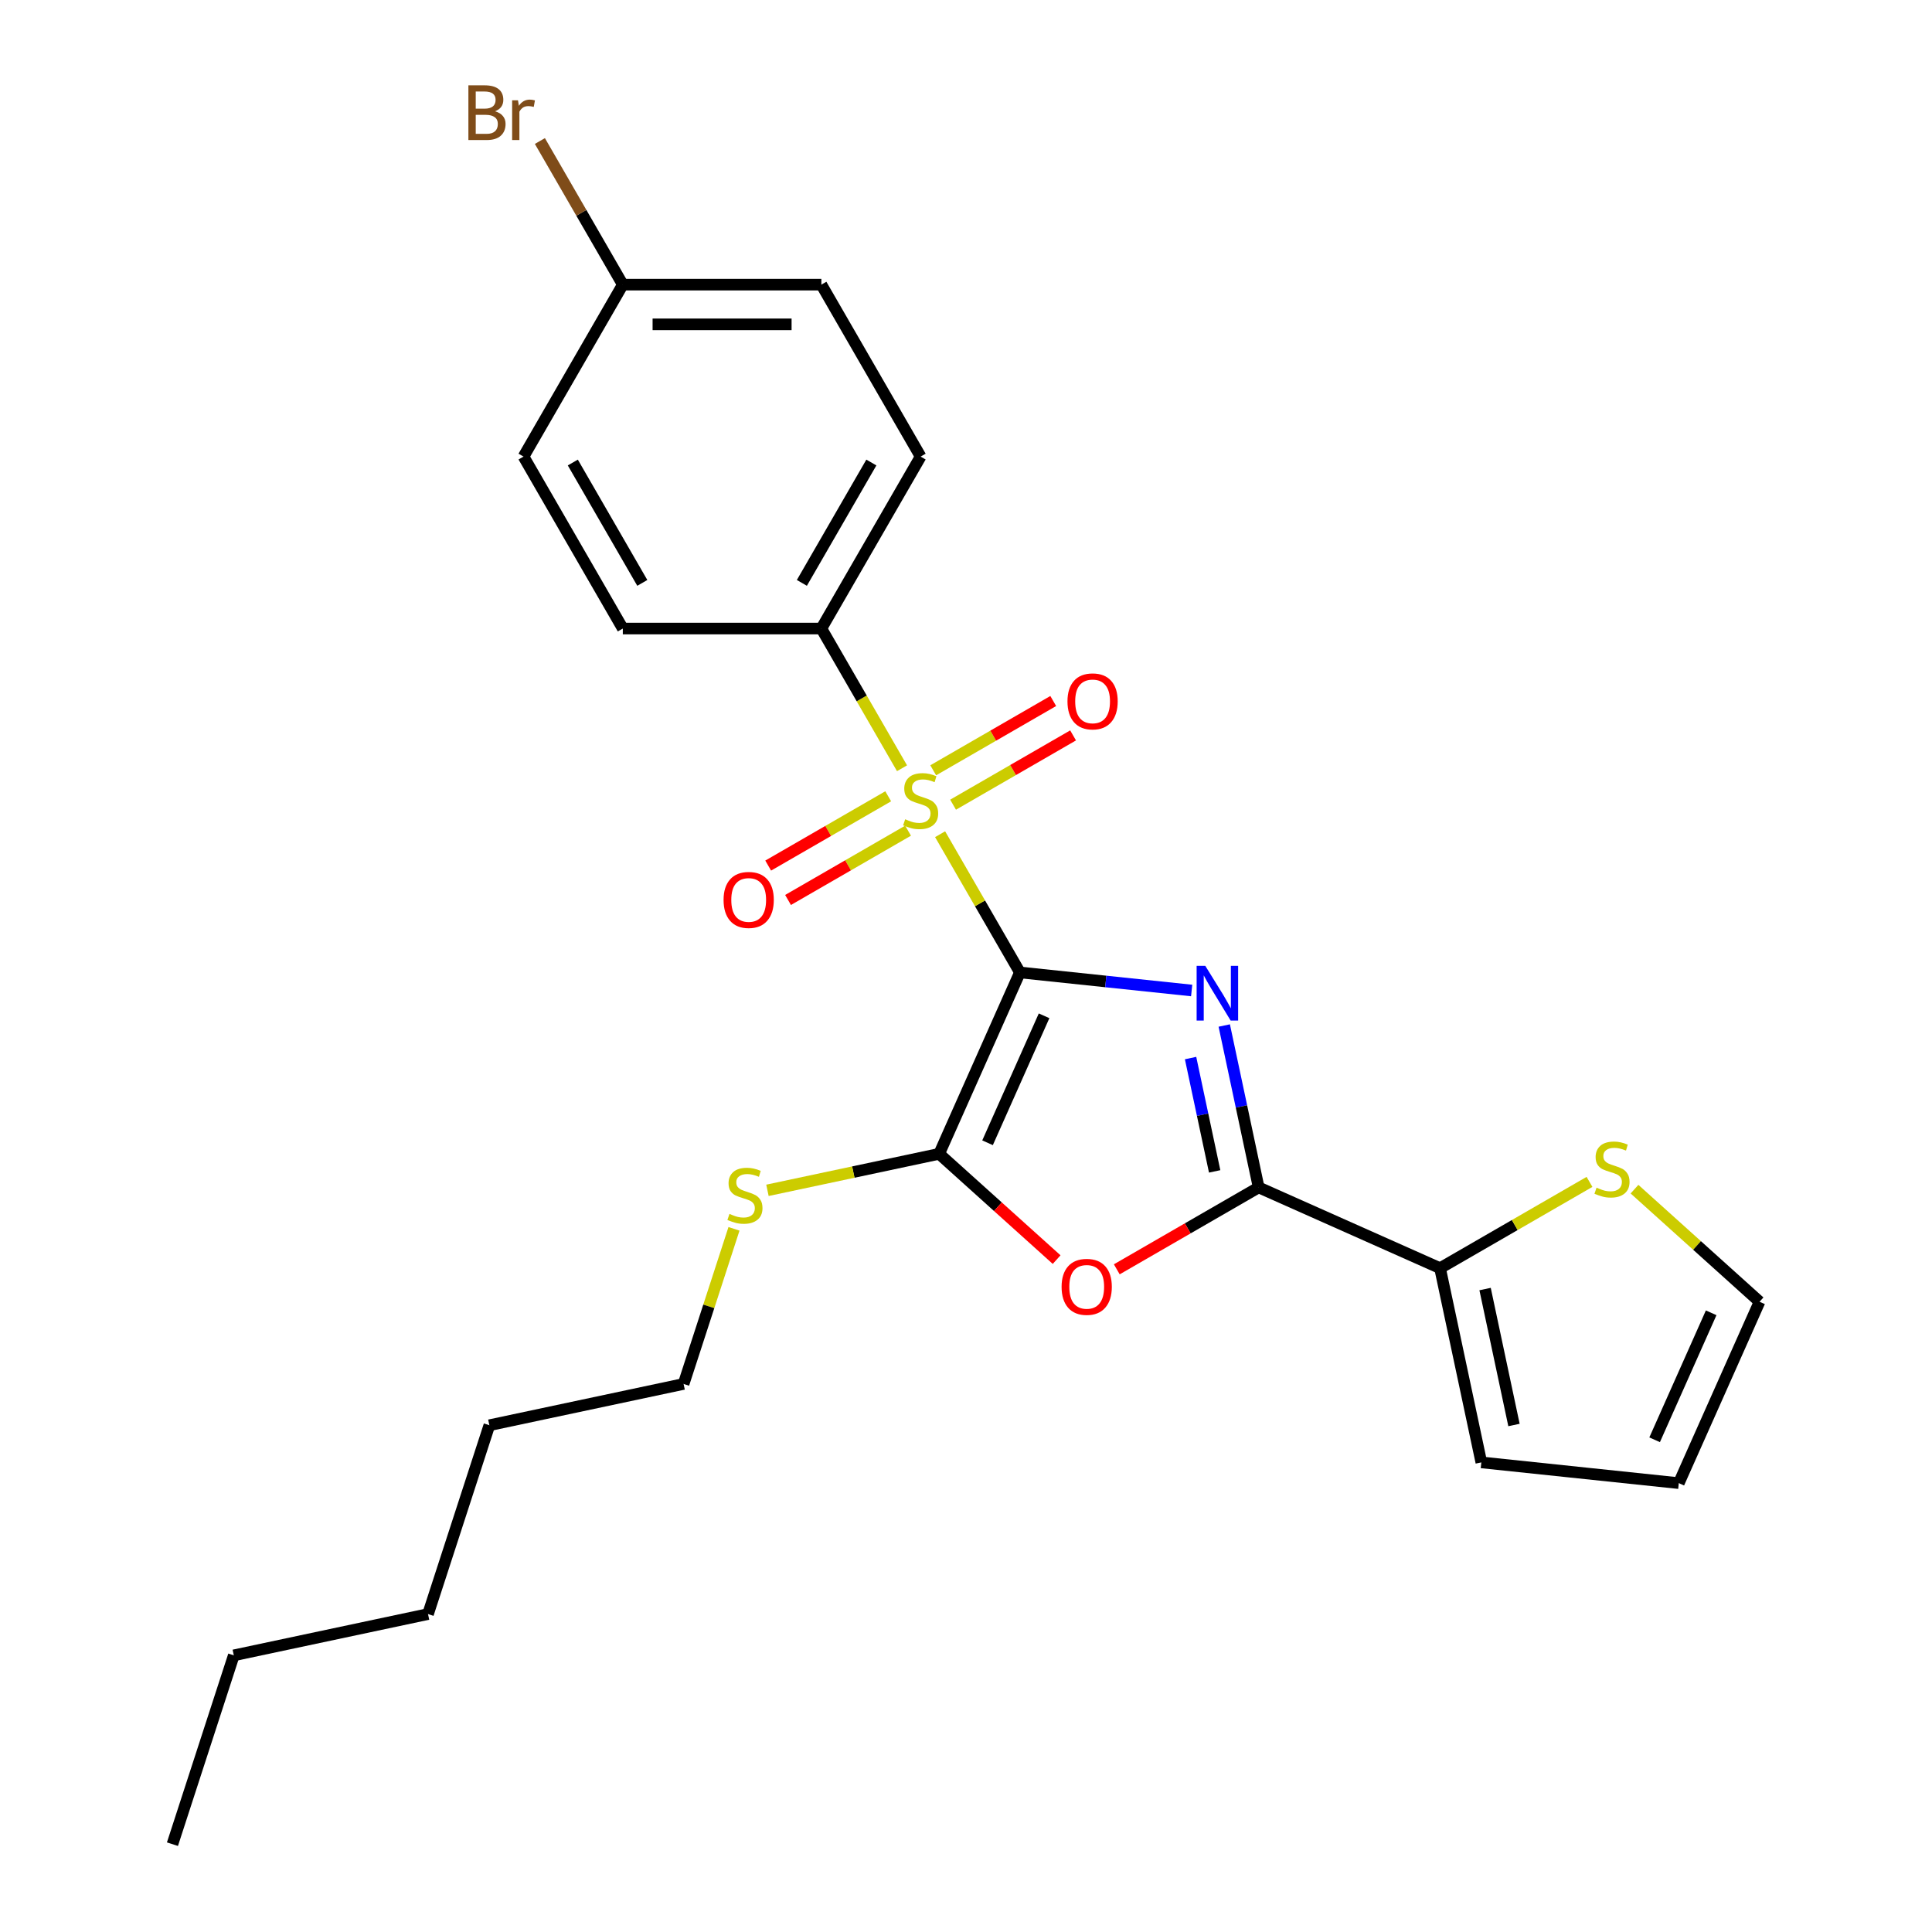 <?xml version='1.0' encoding='iso-8859-1'?>
<svg version='1.1' baseProfile='full'
              xmlns='http://www.w3.org/2000/svg'
                      xmlns:rdkit='http://www.rdkit.org/xml'
                      xmlns:xlink='http://www.w3.org/1999/xlink'
                  xml:space='preserve'
width='1000px' height='1000px' viewBox='0 0 1000 1000'>
<!-- END OF HEADER -->
<rect style='opacity:1.0;fill:#FFFFFF;stroke:none' width='1000' height='1000' x='0' y='0'> </rect>
<path class='bond-0' d='M 527.906,503.335 L 572.356,508.007' style='fill:none;fill-rule:evenodd;stroke:#000000;stroke-width:6px;stroke-linecap:butt;stroke-linejoin:miter;stroke-opacity:1' />
<path class='bond-0' d='M 572.356,508.007 L 616.805,512.679' style='fill:none;fill-rule:evenodd;stroke:#0000FF;stroke-width:6px;stroke-linecap:butt;stroke-linejoin:miter;stroke-opacity:1' />
<path class='bond-1' d='M 527.906,503.335 L 507.251,467.559' style='fill:none;fill-rule:evenodd;stroke:#000000;stroke-width:6px;stroke-linecap:butt;stroke-linejoin:miter;stroke-opacity:1' />
<path class='bond-1' d='M 507.251,467.559 L 486.595,431.783' style='fill:none;fill-rule:evenodd;stroke:#CCCC00;stroke-width:6px;stroke-linecap:butt;stroke-linejoin:miter;stroke-opacity:1' />
<path class='bond-2' d='M 527.906,503.335 L 486.106,597.221' style='fill:none;fill-rule:evenodd;stroke:#000000;stroke-width:6px;stroke-linecap:butt;stroke-linejoin:miter;stroke-opacity:1' />
<path class='bond-2' d='M 540.414,525.778 L 511.153,591.498' style='fill:none;fill-rule:evenodd;stroke:#000000;stroke-width:6px;stroke-linecap:butt;stroke-linejoin:miter;stroke-opacity:1' />
<path class='bond-3' d='M 633.67,530.807 L 642.576,572.705' style='fill:none;fill-rule:evenodd;stroke:#0000FF;stroke-width:6px;stroke-linecap:butt;stroke-linejoin:miter;stroke-opacity:1' />
<path class='bond-3' d='M 642.576,572.705 L 651.482,614.603' style='fill:none;fill-rule:evenodd;stroke:#000000;stroke-width:6px;stroke-linecap:butt;stroke-linejoin:miter;stroke-opacity:1' />
<path class='bond-3' d='M 616.237,547.65 L 622.471,576.978' style='fill:none;fill-rule:evenodd;stroke:#0000FF;stroke-width:6px;stroke-linecap:butt;stroke-linejoin:miter;stroke-opacity:1' />
<path class='bond-3' d='M 622.471,576.978 L 628.705,606.307' style='fill:none;fill-rule:evenodd;stroke:#000000;stroke-width:6px;stroke-linecap:butt;stroke-linejoin:miter;stroke-opacity:1' />
<path class='bond-6' d='M 466.885,397.644 L 446.011,361.488' style='fill:none;fill-rule:evenodd;stroke:#CCCC00;stroke-width:6px;stroke-linecap:butt;stroke-linejoin:miter;stroke-opacity:1' />
<path class='bond-6' d='M 446.011,361.488 L 425.136,325.331' style='fill:none;fill-rule:evenodd;stroke:#000000;stroke-width:6px;stroke-linecap:butt;stroke-linejoin:miter;stroke-opacity:1' />
<path class='bond-8' d='M 459.733,412.159 L 428.673,430.091' style='fill:none;fill-rule:evenodd;stroke:#CCCC00;stroke-width:6px;stroke-linecap:butt;stroke-linejoin:miter;stroke-opacity:1' />
<path class='bond-8' d='M 428.673,430.091 L 397.613,448.024' style='fill:none;fill-rule:evenodd;stroke:#FF0000;stroke-width:6px;stroke-linecap:butt;stroke-linejoin:miter;stroke-opacity:1' />
<path class='bond-8' d='M 470.01,429.959 L 438.95,447.892' style='fill:none;fill-rule:evenodd;stroke:#CCCC00;stroke-width:6px;stroke-linecap:butt;stroke-linejoin:miter;stroke-opacity:1' />
<path class='bond-8' d='M 438.95,447.892 L 407.89,465.824' style='fill:none;fill-rule:evenodd;stroke:#FF0000;stroke-width:6px;stroke-linecap:butt;stroke-linejoin:miter;stroke-opacity:1' />
<path class='bond-9' d='M 493.309,416.508 L 524.369,398.575' style='fill:none;fill-rule:evenodd;stroke:#CCCC00;stroke-width:6px;stroke-linecap:butt;stroke-linejoin:miter;stroke-opacity:1' />
<path class='bond-9' d='M 524.369,398.575 L 555.429,380.643' style='fill:none;fill-rule:evenodd;stroke:#FF0000;stroke-width:6px;stroke-linecap:butt;stroke-linejoin:miter;stroke-opacity:1' />
<path class='bond-9' d='M 483.032,398.707 L 514.092,380.775' style='fill:none;fill-rule:evenodd;stroke:#CCCC00;stroke-width:6px;stroke-linecap:butt;stroke-linejoin:miter;stroke-opacity:1' />
<path class='bond-9' d='M 514.092,380.775 L 545.152,362.842' style='fill:none;fill-rule:evenodd;stroke:#FF0000;stroke-width:6px;stroke-linecap:butt;stroke-linejoin:miter;stroke-opacity:1' />
<path class='bond-4' d='M 486.106,597.221 L 516.508,624.595' style='fill:none;fill-rule:evenodd;stroke:#000000;stroke-width:6px;stroke-linecap:butt;stroke-linejoin:miter;stroke-opacity:1' />
<path class='bond-4' d='M 516.508,624.595 L 546.91,651.97' style='fill:none;fill-rule:evenodd;stroke:#FF0000;stroke-width:6px;stroke-linecap:butt;stroke-linejoin:miter;stroke-opacity:1' />
<path class='bond-11' d='M 486.106,597.221 L 441.668,606.667' style='fill:none;fill-rule:evenodd;stroke:#000000;stroke-width:6px;stroke-linecap:butt;stroke-linejoin:miter;stroke-opacity:1' />
<path class='bond-11' d='M 441.668,606.667 L 397.23,616.112' style='fill:none;fill-rule:evenodd;stroke:#CCCC00;stroke-width:6px;stroke-linecap:butt;stroke-linejoin:miter;stroke-opacity:1' />
<path class='bond-5' d='M 651.482,614.603 L 745.367,656.404' style='fill:none;fill-rule:evenodd;stroke:#000000;stroke-width:6px;stroke-linecap:butt;stroke-linejoin:miter;stroke-opacity:1' />
<path class='bond-25' d='M 651.482,614.603 L 614.765,635.801' style='fill:none;fill-rule:evenodd;stroke:#000000;stroke-width:6px;stroke-linecap:butt;stroke-linejoin:miter;stroke-opacity:1' />
<path class='bond-25' d='M 614.765,635.801 L 578.049,656.999' style='fill:none;fill-rule:evenodd;stroke:#FF0000;stroke-width:6px;stroke-linecap:butt;stroke-linejoin:miter;stroke-opacity:1' />
<path class='bond-7' d='M 745.367,656.404 L 784.044,634.074' style='fill:none;fill-rule:evenodd;stroke:#000000;stroke-width:6px;stroke-linecap:butt;stroke-linejoin:miter;stroke-opacity:1' />
<path class='bond-7' d='M 784.044,634.074 L 822.72,611.744' style='fill:none;fill-rule:evenodd;stroke:#CCCC00;stroke-width:6px;stroke-linecap:butt;stroke-linejoin:miter;stroke-opacity:1' />
<path class='bond-10' d='M 745.367,656.404 L 766.735,756.929' style='fill:none;fill-rule:evenodd;stroke:#000000;stroke-width:6px;stroke-linecap:butt;stroke-linejoin:miter;stroke-opacity:1' />
<path class='bond-10' d='M 768.677,667.209 L 783.634,737.576' style='fill:none;fill-rule:evenodd;stroke:#000000;stroke-width:6px;stroke-linecap:butt;stroke-linejoin:miter;stroke-opacity:1' />
<path class='bond-14' d='M 425.136,325.331 L 476.521,236.329' style='fill:none;fill-rule:evenodd;stroke:#000000;stroke-width:6px;stroke-linecap:butt;stroke-linejoin:miter;stroke-opacity:1' />
<path class='bond-14' d='M 415.043,301.704 L 451.013,239.402' style='fill:none;fill-rule:evenodd;stroke:#000000;stroke-width:6px;stroke-linecap:butt;stroke-linejoin:miter;stroke-opacity:1' />
<path class='bond-15' d='M 425.136,325.331 L 322.365,325.331' style='fill:none;fill-rule:evenodd;stroke:#000000;stroke-width:6px;stroke-linecap:butt;stroke-linejoin:miter;stroke-opacity:1' />
<path class='bond-12' d='M 846.019,615.507 L 878.381,644.646' style='fill:none;fill-rule:evenodd;stroke:#CCCC00;stroke-width:6px;stroke-linecap:butt;stroke-linejoin:miter;stroke-opacity:1' />
<path class='bond-12' d='M 878.381,644.646 L 910.743,673.785' style='fill:none;fill-rule:evenodd;stroke:#000000;stroke-width:6px;stroke-linecap:butt;stroke-linejoin:miter;stroke-opacity:1' />
<path class='bond-13' d='M 766.735,756.929 L 868.942,767.671' style='fill:none;fill-rule:evenodd;stroke:#000000;stroke-width:6px;stroke-linecap:butt;stroke-linejoin:miter;stroke-opacity:1' />
<path class='bond-20' d='M 379.911,636.038 L 366.867,676.183' style='fill:none;fill-rule:evenodd;stroke:#CCCC00;stroke-width:6px;stroke-linecap:butt;stroke-linejoin:miter;stroke-opacity:1' />
<path class='bond-20' d='M 366.867,676.183 L 353.823,716.329' style='fill:none;fill-rule:evenodd;stroke:#000000;stroke-width:6px;stroke-linecap:butt;stroke-linejoin:miter;stroke-opacity:1' />
<path class='bond-27' d='M 910.743,673.785 L 868.942,767.671' style='fill:none;fill-rule:evenodd;stroke:#000000;stroke-width:6px;stroke-linecap:butt;stroke-linejoin:miter;stroke-opacity:1' />
<path class='bond-27' d='M 885.696,679.508 L 856.435,745.228' style='fill:none;fill-rule:evenodd;stroke:#000000;stroke-width:6px;stroke-linecap:butt;stroke-linejoin:miter;stroke-opacity:1' />
<path class='bond-17' d='M 476.521,236.329 L 425.136,147.327' style='fill:none;fill-rule:evenodd;stroke:#000000;stroke-width:6px;stroke-linecap:butt;stroke-linejoin:miter;stroke-opacity:1' />
<path class='bond-18' d='M 322.365,325.331 L 270.979,236.329' style='fill:none;fill-rule:evenodd;stroke:#000000;stroke-width:6px;stroke-linecap:butt;stroke-linejoin:miter;stroke-opacity:1' />
<path class='bond-18' d='M 332.457,301.704 L 296.488,239.402' style='fill:none;fill-rule:evenodd;stroke:#000000;stroke-width:6px;stroke-linecap:butt;stroke-linejoin:miter;stroke-opacity:1' />
<path class='bond-16' d='M 322.365,147.327 L 270.979,236.329' style='fill:none;fill-rule:evenodd;stroke:#000000;stroke-width:6px;stroke-linecap:butt;stroke-linejoin:miter;stroke-opacity:1' />
<path class='bond-19' d='M 322.365,147.327 L 300.907,110.16' style='fill:none;fill-rule:evenodd;stroke:#000000;stroke-width:6px;stroke-linecap:butt;stroke-linejoin:miter;stroke-opacity:1' />
<path class='bond-19' d='M 300.907,110.16 L 279.449,72.994' style='fill:none;fill-rule:evenodd;stroke:#7F4C19;stroke-width:6px;stroke-linecap:butt;stroke-linejoin:miter;stroke-opacity:1' />
<path class='bond-26' d='M 322.365,147.327 L 425.136,147.327' style='fill:none;fill-rule:evenodd;stroke:#000000;stroke-width:6px;stroke-linecap:butt;stroke-linejoin:miter;stroke-opacity:1' />
<path class='bond-26' d='M 337.78,167.881 L 409.72,167.881' style='fill:none;fill-rule:evenodd;stroke:#000000;stroke-width:6px;stroke-linecap:butt;stroke-linejoin:miter;stroke-opacity:1' />
<path class='bond-21' d='M 353.823,716.329 L 253.298,737.697' style='fill:none;fill-rule:evenodd;stroke:#000000;stroke-width:6px;stroke-linecap:butt;stroke-linejoin:miter;stroke-opacity:1' />
<path class='bond-23' d='M 253.298,737.697 L 221.54,835.437' style='fill:none;fill-rule:evenodd;stroke:#000000;stroke-width:6px;stroke-linecap:butt;stroke-linejoin:miter;stroke-opacity:1' />
<path class='bond-22' d='M 121.015,856.805 L 221.54,835.437' style='fill:none;fill-rule:evenodd;stroke:#000000;stroke-width:6px;stroke-linecap:butt;stroke-linejoin:miter;stroke-opacity:1' />
<path class='bond-24' d='M 121.015,856.805 L 89.257,954.545' style='fill:none;fill-rule:evenodd;stroke:#000000;stroke-width:6px;stroke-linecap:butt;stroke-linejoin:miter;stroke-opacity:1' />
<path  class='atom-1' d='M 623.854 499.918
L 633.134 514.918
Q 634.054 516.398, 635.534 519.078
Q 637.014 521.758, 637.094 521.918
L 637.094 499.918
L 640.854 499.918
L 640.854 528.238
L 636.974 528.238
L 627.014 511.838
Q 625.854 509.918, 624.614 507.718
Q 623.414 505.518, 623.054 504.838
L 623.054 528.238
L 619.374 528.238
L 619.374 499.918
L 623.854 499.918
' fill='#0000FF'/>
<path  class='atom-2' d='M 468.521 424.053
Q 468.841 424.173, 470.161 424.733
Q 471.481 425.293, 472.921 425.653
Q 474.401 425.973, 475.841 425.973
Q 478.521 425.973, 480.081 424.693
Q 481.641 423.373, 481.641 421.093
Q 481.641 419.533, 480.841 418.573
Q 480.081 417.613, 478.881 417.093
Q 477.681 416.573, 475.681 415.973
Q 473.161 415.213, 471.641 414.493
Q 470.161 413.773, 469.081 412.253
Q 468.041 410.733, 468.041 408.173
Q 468.041 404.613, 470.441 402.413
Q 472.881 400.213, 477.681 400.213
Q 480.961 400.213, 484.681 401.773
L 483.761 404.853
Q 480.361 403.453, 477.801 403.453
Q 475.041 403.453, 473.521 404.613
Q 472.001 405.733, 472.041 407.693
Q 472.041 409.213, 472.801 410.133
Q 473.601 411.053, 474.721 411.573
Q 475.881 412.093, 477.801 412.693
Q 480.361 413.493, 481.881 414.293
Q 483.401 415.093, 484.481 416.733
Q 485.601 418.333, 485.601 421.093
Q 485.601 425.013, 482.961 427.133
Q 480.361 429.213, 476.001 429.213
Q 473.481 429.213, 471.561 428.653
Q 469.681 428.133, 467.441 427.213
L 468.521 424.053
' fill='#CCCC00'/>
<path  class='atom-5' d='M 549.479 666.068
Q 549.479 659.268, 552.839 655.468
Q 556.199 651.668, 562.479 651.668
Q 568.759 651.668, 572.119 655.468
Q 575.479 659.268, 575.479 666.068
Q 575.479 672.948, 572.079 676.868
Q 568.679 680.748, 562.479 680.748
Q 556.239 680.748, 552.839 676.868
Q 549.479 672.988, 549.479 666.068
M 562.479 677.548
Q 566.799 677.548, 569.119 674.668
Q 571.479 671.748, 571.479 666.068
Q 571.479 660.508, 569.119 657.708
Q 566.799 654.868, 562.479 654.868
Q 558.159 654.868, 555.799 657.668
Q 553.479 660.468, 553.479 666.068
Q 553.479 671.788, 555.799 674.668
Q 558.159 677.548, 562.479 677.548
' fill='#FF0000'/>
<path  class='atom-8' d='M 826.369 614.738
Q 826.689 614.858, 828.009 615.418
Q 829.329 615.978, 830.769 616.338
Q 832.249 616.658, 833.689 616.658
Q 836.369 616.658, 837.929 615.378
Q 839.489 614.058, 839.489 611.778
Q 839.489 610.218, 838.689 609.258
Q 837.929 608.298, 836.729 607.778
Q 835.529 607.258, 833.529 606.658
Q 831.009 605.898, 829.489 605.178
Q 828.009 604.458, 826.929 602.938
Q 825.889 601.418, 825.889 598.858
Q 825.889 595.298, 828.289 593.098
Q 830.729 590.898, 835.529 590.898
Q 838.809 590.898, 842.529 592.458
L 841.609 595.538
Q 838.209 594.138, 835.649 594.138
Q 832.889 594.138, 831.369 595.298
Q 829.849 596.418, 829.889 598.378
Q 829.889 599.898, 830.649 600.818
Q 831.449 601.738, 832.569 602.258
Q 833.729 602.778, 835.649 603.378
Q 838.209 604.178, 839.729 604.978
Q 841.249 605.778, 842.329 607.418
Q 843.449 609.018, 843.449 611.778
Q 843.449 615.698, 840.809 617.818
Q 838.209 619.898, 833.849 619.898
Q 831.329 619.898, 829.409 619.338
Q 827.529 618.818, 825.289 617.898
L 826.369 614.738
' fill='#CCCC00'/>
<path  class='atom-9' d='M 374.519 465.799
Q 374.519 458.999, 377.879 455.199
Q 381.239 451.399, 387.519 451.399
Q 393.799 451.399, 397.159 455.199
Q 400.519 458.999, 400.519 465.799
Q 400.519 472.679, 397.119 476.599
Q 393.719 480.479, 387.519 480.479
Q 381.279 480.479, 377.879 476.599
Q 374.519 472.719, 374.519 465.799
M 387.519 477.279
Q 391.839 477.279, 394.159 474.399
Q 396.519 471.479, 396.519 465.799
Q 396.519 460.239, 394.159 457.439
Q 391.839 454.599, 387.519 454.599
Q 383.199 454.599, 380.839 457.399
Q 378.519 460.199, 378.519 465.799
Q 378.519 471.519, 380.839 474.399
Q 383.199 477.279, 387.519 477.279
' fill='#FF0000'/>
<path  class='atom-10' d='M 552.523 363.028
Q 552.523 356.228, 555.883 352.428
Q 559.243 348.628, 565.523 348.628
Q 571.803 348.628, 575.163 352.428
Q 578.523 356.228, 578.523 363.028
Q 578.523 369.908, 575.123 373.828
Q 571.723 377.708, 565.523 377.708
Q 559.283 377.708, 555.883 373.828
Q 552.523 369.948, 552.523 363.028
M 565.523 374.508
Q 569.843 374.508, 572.163 371.628
Q 574.523 368.708, 574.523 363.028
Q 574.523 357.468, 572.163 354.668
Q 569.843 351.828, 565.523 351.828
Q 561.203 351.828, 558.843 354.628
Q 556.523 357.428, 556.523 363.028
Q 556.523 368.748, 558.843 371.628
Q 561.203 374.508, 565.523 374.508
' fill='#FF0000'/>
<path  class='atom-12' d='M 377.581 628.308
Q 377.901 628.428, 379.221 628.988
Q 380.541 629.548, 381.981 629.908
Q 383.461 630.228, 384.901 630.228
Q 387.581 630.228, 389.141 628.948
Q 390.701 627.628, 390.701 625.348
Q 390.701 623.788, 389.901 622.828
Q 389.141 621.868, 387.941 621.348
Q 386.741 620.828, 384.741 620.228
Q 382.221 619.468, 380.701 618.748
Q 379.221 618.028, 378.141 616.508
Q 377.101 614.988, 377.101 612.428
Q 377.101 608.868, 379.501 606.668
Q 381.941 604.468, 386.741 604.468
Q 390.021 604.468, 393.741 606.028
L 392.821 609.108
Q 389.421 607.708, 386.861 607.708
Q 384.101 607.708, 382.581 608.868
Q 381.061 609.988, 381.101 611.948
Q 381.101 613.468, 381.861 614.388
Q 382.661 615.308, 383.781 615.828
Q 384.941 616.348, 386.861 616.948
Q 389.421 617.748, 390.941 618.548
Q 392.461 619.348, 393.541 620.988
Q 394.661 622.588, 394.661 625.348
Q 394.661 629.268, 392.021 631.388
Q 389.421 633.468, 385.061 633.468
Q 382.541 633.468, 380.621 632.908
Q 378.741 632.388, 376.501 631.468
L 377.581 628.308
' fill='#CCCC00'/>
<path  class='atom-20' d='M 256.199 57.605
Q 258.919 58.365, 260.279 60.045
Q 261.679 61.685, 261.679 64.125
Q 261.679 68.045, 259.159 70.285
Q 256.679 72.485, 251.959 72.485
L 242.439 72.485
L 242.439 44.165
L 250.799 44.165
Q 255.639 44.165, 258.079 46.125
Q 260.519 48.085, 260.519 51.685
Q 260.519 55.965, 256.199 57.605
M 246.239 47.365
L 246.239 56.245
L 250.799 56.245
Q 253.599 56.245, 255.039 55.125
Q 256.519 53.965, 256.519 51.685
Q 256.519 47.365, 250.799 47.365
L 246.239 47.365
M 251.959 69.285
Q 254.719 69.285, 256.199 67.965
Q 257.679 66.645, 257.679 64.125
Q 257.679 61.805, 256.039 60.645
Q 254.439 59.445, 251.359 59.445
L 246.239 59.445
L 246.239 69.285
L 251.959 69.285
' fill='#7F4C19'/>
<path  class='atom-20' d='M 268.119 51.925
L 268.559 54.765
Q 270.719 51.565, 274.239 51.565
Q 275.359 51.565, 276.879 51.965
L 276.279 55.325
Q 274.559 54.925, 273.599 54.925
Q 271.919 54.925, 270.799 55.605
Q 269.719 56.245, 268.839 57.805
L 268.839 72.485
L 265.079 72.485
L 265.079 51.925
L 268.119 51.925
' fill='#7F4C19'/>
</svg>
